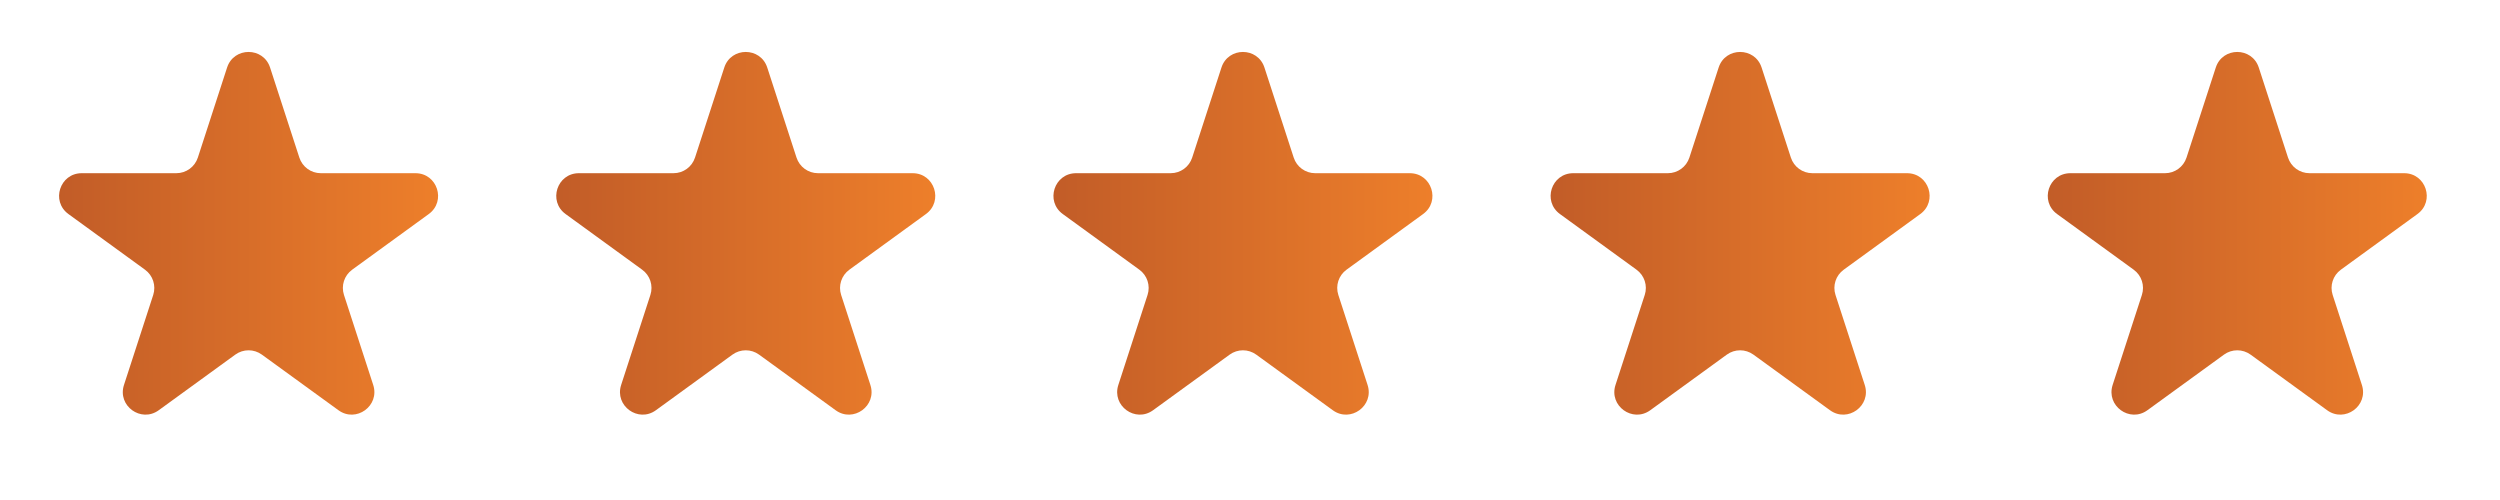 <svg width="90" height="18" viewBox="0 0 90 18" fill="none" xmlns="http://www.w3.org/2000/svg">
<path d="M8.175 2.432C8.419 1.683 9.479 1.683 9.723 2.432L10.776 5.672C10.885 6.008 11.197 6.235 11.549 6.235H14.956C15.745 6.235 16.072 7.243 15.435 7.706L12.678 9.709C12.393 9.916 12.274 10.283 12.383 10.618L13.436 13.859C13.679 14.608 12.821 15.232 12.184 14.768L9.427 12.766C9.142 12.559 8.756 12.559 8.471 12.766L5.715 14.768C5.077 15.232 4.219 14.608 4.463 13.859L5.516 10.618C5.624 10.283 5.505 9.916 5.22 9.709L2.464 7.706C1.826 7.243 2.154 6.235 2.942 6.235H6.349C6.701 6.235 7.014 6.008 7.123 5.672L8.175 2.432Z" fill="url(#paint0_linear_238_78)"/>
<path d="M26.074 2.432C26.317 1.683 27.378 1.683 27.621 2.432L28.674 5.672C28.783 6.008 29.095 6.235 29.448 6.235H32.855C33.643 6.235 33.971 7.243 33.333 7.706L30.577 9.709C30.292 9.916 30.172 10.283 30.281 10.618L31.334 13.859C31.578 14.608 30.72 15.232 30.082 14.768L27.326 12.766C27.041 12.559 26.654 12.559 26.369 12.766L23.613 14.768C22.976 15.232 22.118 14.608 22.361 13.859L23.414 10.618C23.523 10.283 23.404 9.916 23.118 9.709L20.362 7.706C19.724 7.243 20.052 6.235 20.84 6.235H24.247C24.6 6.235 24.912 6.008 25.021 5.672L26.074 2.432Z" fill="url(#paint1_linear_238_78)"/>
<path d="M43.972 2.432C44.216 1.683 45.276 1.683 45.52 2.432L46.573 5.672C46.681 6.008 46.994 6.235 47.346 6.235H50.753C51.541 6.235 51.869 7.243 51.231 7.706L48.475 9.709C48.19 9.916 48.071 10.283 48.18 10.618L49.233 13.859C49.476 14.608 48.618 15.232 47.98 14.768L45.224 12.766C44.939 12.559 44.553 12.559 44.268 12.766L41.511 14.768C40.874 15.232 40.016 14.608 40.26 13.859L41.312 10.618C41.421 10.283 41.302 9.916 41.017 9.709L38.261 7.706C37.623 7.243 37.951 6.235 38.739 6.235H42.146C42.498 6.235 42.811 6.008 42.919 5.672L43.972 2.432Z" fill="url(#paint2_linear_238_78)"/>
<path d="M61.871 2.432C62.114 1.683 63.175 1.683 63.418 2.432L64.471 5.672C64.58 6.008 64.892 6.235 65.245 6.235H68.652C69.44 6.235 69.767 7.243 69.13 7.706L66.374 9.709C66.088 9.916 65.969 10.283 66.078 10.618L67.131 13.859C67.374 14.608 66.517 15.232 65.879 14.768L63.123 12.766C62.837 12.559 62.451 12.559 62.166 12.766L59.41 14.768C58.772 15.232 57.914 14.608 58.158 13.859L59.211 10.618C59.32 10.283 59.2 9.916 58.915 9.709L56.159 7.706C55.521 7.243 55.849 6.235 56.637 6.235H60.044C60.397 6.235 60.709 6.008 60.818 5.672L61.871 2.432Z" fill="url(#paint3_linear_238_78)"/>
<path d="M79.768 2.432C80.012 1.683 81.072 1.683 81.316 2.432L82.368 5.672C82.477 6.008 82.79 6.235 83.142 6.235H86.549C87.337 6.235 87.665 7.243 87.027 7.706L84.271 9.709C83.986 9.916 83.867 10.283 83.976 10.618L85.028 13.859C85.272 14.608 84.414 15.232 83.776 14.768L81.02 12.766C80.735 12.559 80.349 12.559 80.064 12.766L77.307 14.768C76.67 15.232 75.812 14.608 76.055 13.859L77.108 10.618C77.217 10.283 77.098 9.916 76.813 9.709L74.056 7.706C73.419 7.243 73.746 6.235 74.535 6.235H77.942C78.294 6.235 78.606 6.008 78.715 5.672L79.768 2.432Z" fill="url(#paint4_linear_238_78)"/>
<defs>
<linearGradient id="paint0_linear_238_78" x1="0" y1="9" x2="17.898" y2="9" gradientUnits="userSpaceOnUse">
<stop stop-color="#BB5727"/>
<stop offset="1" stop-color="#F4842B"/>
</linearGradient>
<linearGradient id="paint1_linear_238_78" x1="17.898" y1="9" x2="35.797" y2="9" gradientUnits="userSpaceOnUse">
<stop stop-color="#BB5727"/>
<stop offset="1" stop-color="#F4842B"/>
</linearGradient>
<linearGradient id="paint2_linear_238_78" x1="35.797" y1="9" x2="53.695" y2="9" gradientUnits="userSpaceOnUse">
<stop stop-color="#BB5727"/>
<stop offset="1" stop-color="#F4842B"/>
</linearGradient>
<linearGradient id="paint3_linear_238_78" x1="53.695" y1="9" x2="71.594" y2="9" gradientUnits="userSpaceOnUse">
<stop stop-color="#BB5727"/>
<stop offset="1" stop-color="#F4842B"/>
</linearGradient>
<linearGradient id="paint4_linear_238_78" x1="71.593" y1="9" x2="89.491" y2="9" gradientUnits="userSpaceOnUse">
<stop stop-color="#BB5727"/>
<stop offset="1" stop-color="#F4842B"/>
</linearGradient>
</defs>
</svg>
